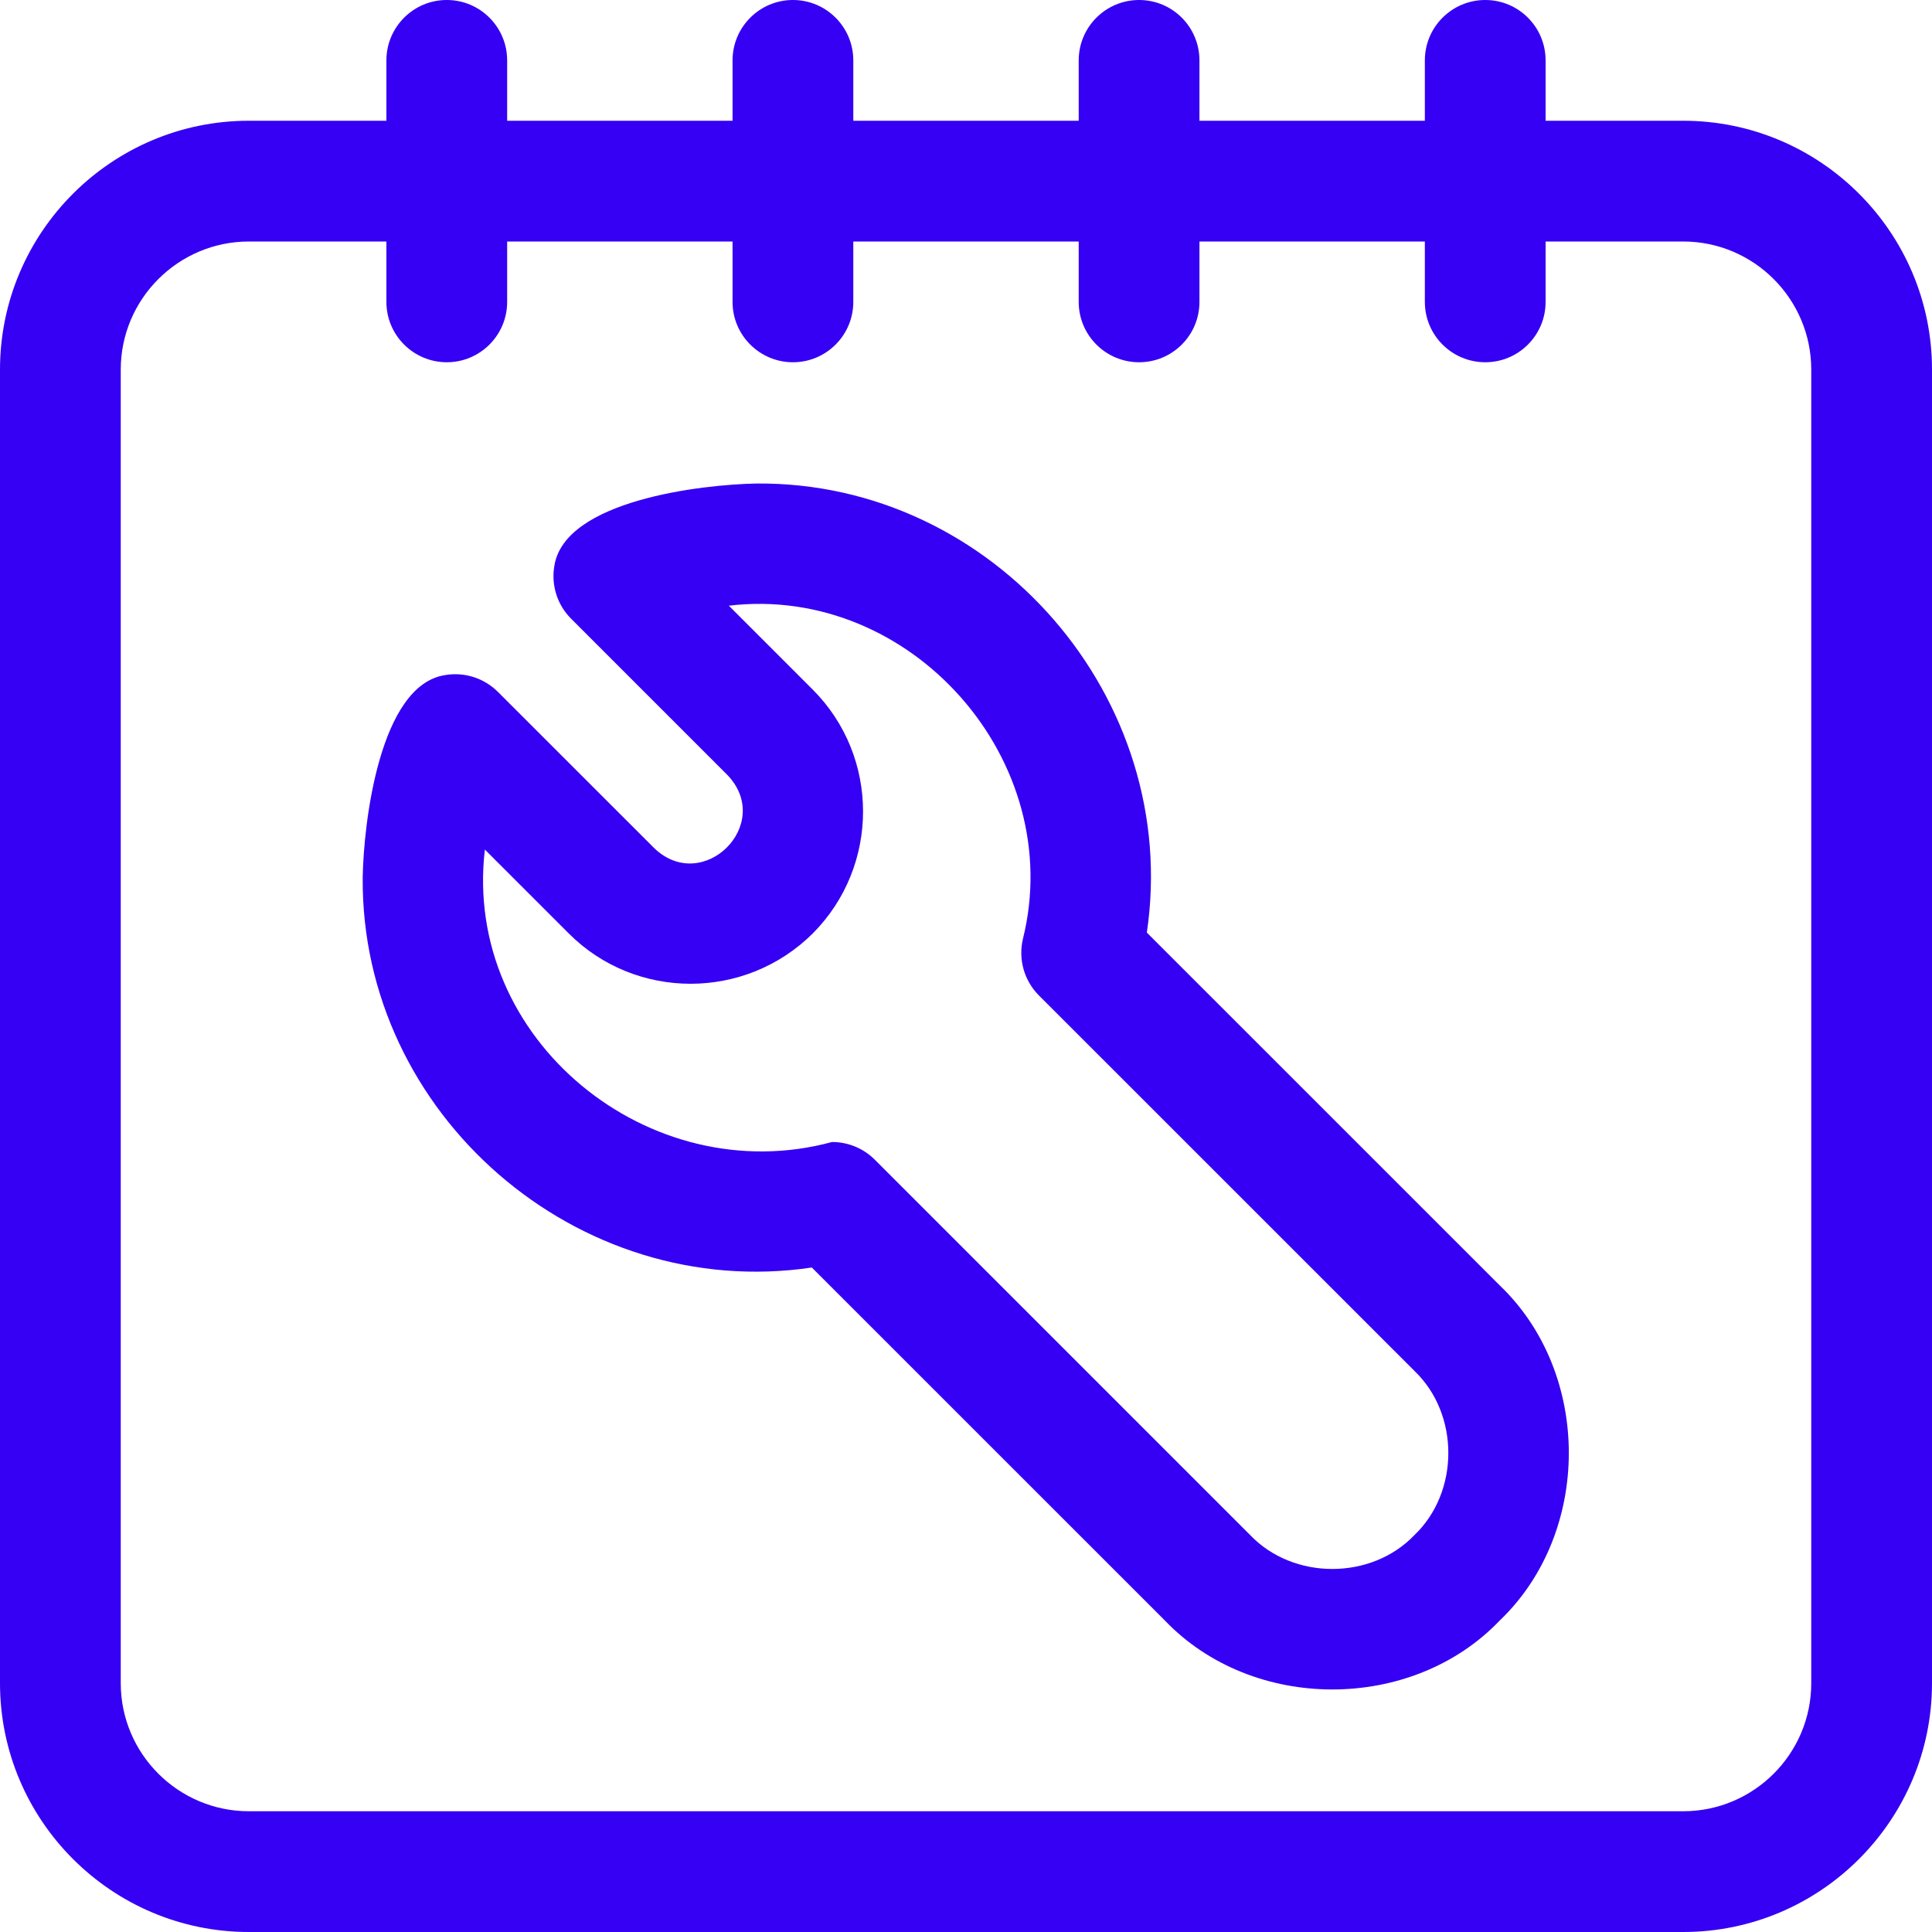 <svg width="30" height="30" viewBox="0 0 30 30" fill="none" xmlns="http://www.w3.org/2000/svg">
<g clip-path="url(#clip0_691_24579)">
<g clip-path="url(#clip1_691_24579)">
<path d="M17.808 14.481C18.347 10.846 15.43 7.478 11.75 7.508C10.898 7.523 8.77 7.768 8.608 8.786C8.556 9.086 8.653 9.393 8.869 9.608L11.294 12.033C12.027 12.796 10.916 13.899 10.158 13.169L7.732 10.744C7.517 10.529 7.211 10.431 6.91 10.483C5.895 10.639 5.646 12.777 5.632 13.625C5.602 17.304 8.97 20.222 12.606 19.682L18.086 25.161C19.451 26.591 21.923 26.591 23.287 25.164C24.718 23.797 24.718 21.327 23.289 19.961L17.808 14.481L17.808 14.481ZM21.962 23.838C21.292 24.538 20.084 24.538 19.413 23.837L13.583 18.007C13.405 17.829 13.166 17.733 12.92 17.733C10.093 18.5 7.181 16.148 7.529 13.192L8.832 14.495C9.873 15.536 11.572 15.537 12.622 14.493C13.662 13.447 13.661 11.749 12.62 10.708L11.317 9.405C14.15 9.068 16.571 11.814 15.884 14.579C15.809 14.895 15.903 15.228 16.133 15.458L21.965 21.289C22.665 21.959 22.665 23.167 21.962 23.838V23.838Z" fill="#3500F3"/>
<path d="M26.136 1.875H24V0.938C24 0.42 23.581 0 23.063 0C22.545 0 22.125 0.42 22.125 0.938V1.875H18.625V0.938C18.625 0.42 18.206 0 17.688 0C17.17 0 16.75 0.42 16.75 0.938V1.875H13.25V0.938C13.25 0.42 12.83 0 12.313 0C11.795 0 11.375 0.42 11.375 0.938V1.875H7.875V0.938C7.875 0.42 7.455 0 6.938 0C6.42 0 6 0.42 6 0.938V1.875H3.864C1.734 1.875 0 3.609 0 5.739V26.136C0 28.266 1.734 30 3.864 30H26.136C28.266 30 30 28.266 30 26.136V5.739C30 3.609 28.267 1.875 26.136 1.875ZM28.125 26.136C28.125 27.233 27.233 28.125 26.136 28.125H3.865C2.768 28.125 1.875 27.233 1.875 26.136V5.739C1.875 4.643 2.768 3.75 3.865 3.75H6V4.688C6 5.205 6.42 5.625 6.938 5.625C7.455 5.625 7.875 5.205 7.875 4.688V3.75H11.375V4.688C11.375 5.205 11.795 5.625 12.313 5.625C12.83 5.625 13.25 5.205 13.25 4.688V3.75H16.75V4.688C16.75 5.205 17.17 5.625 17.688 5.625C18.206 5.625 18.625 5.205 18.625 4.688V3.75H22.125V4.688C22.125 5.205 22.545 5.625 23.063 5.625C23.581 5.625 24 5.205 24 4.688V3.75H26.136C27.233 3.75 28.125 4.643 28.125 5.739V26.136H28.125Z" fill="#3500F3"/>
</g>
</g>
<defs>
<clipPath id="clip0_691_24579">
<rect width="30" height="30" fill="white"/>
</clipPath>
<clipPath id="clip1_691_24579">
<rect width="30" height="30" fill="white"/>
</clipPath>
</defs>
</svg>
